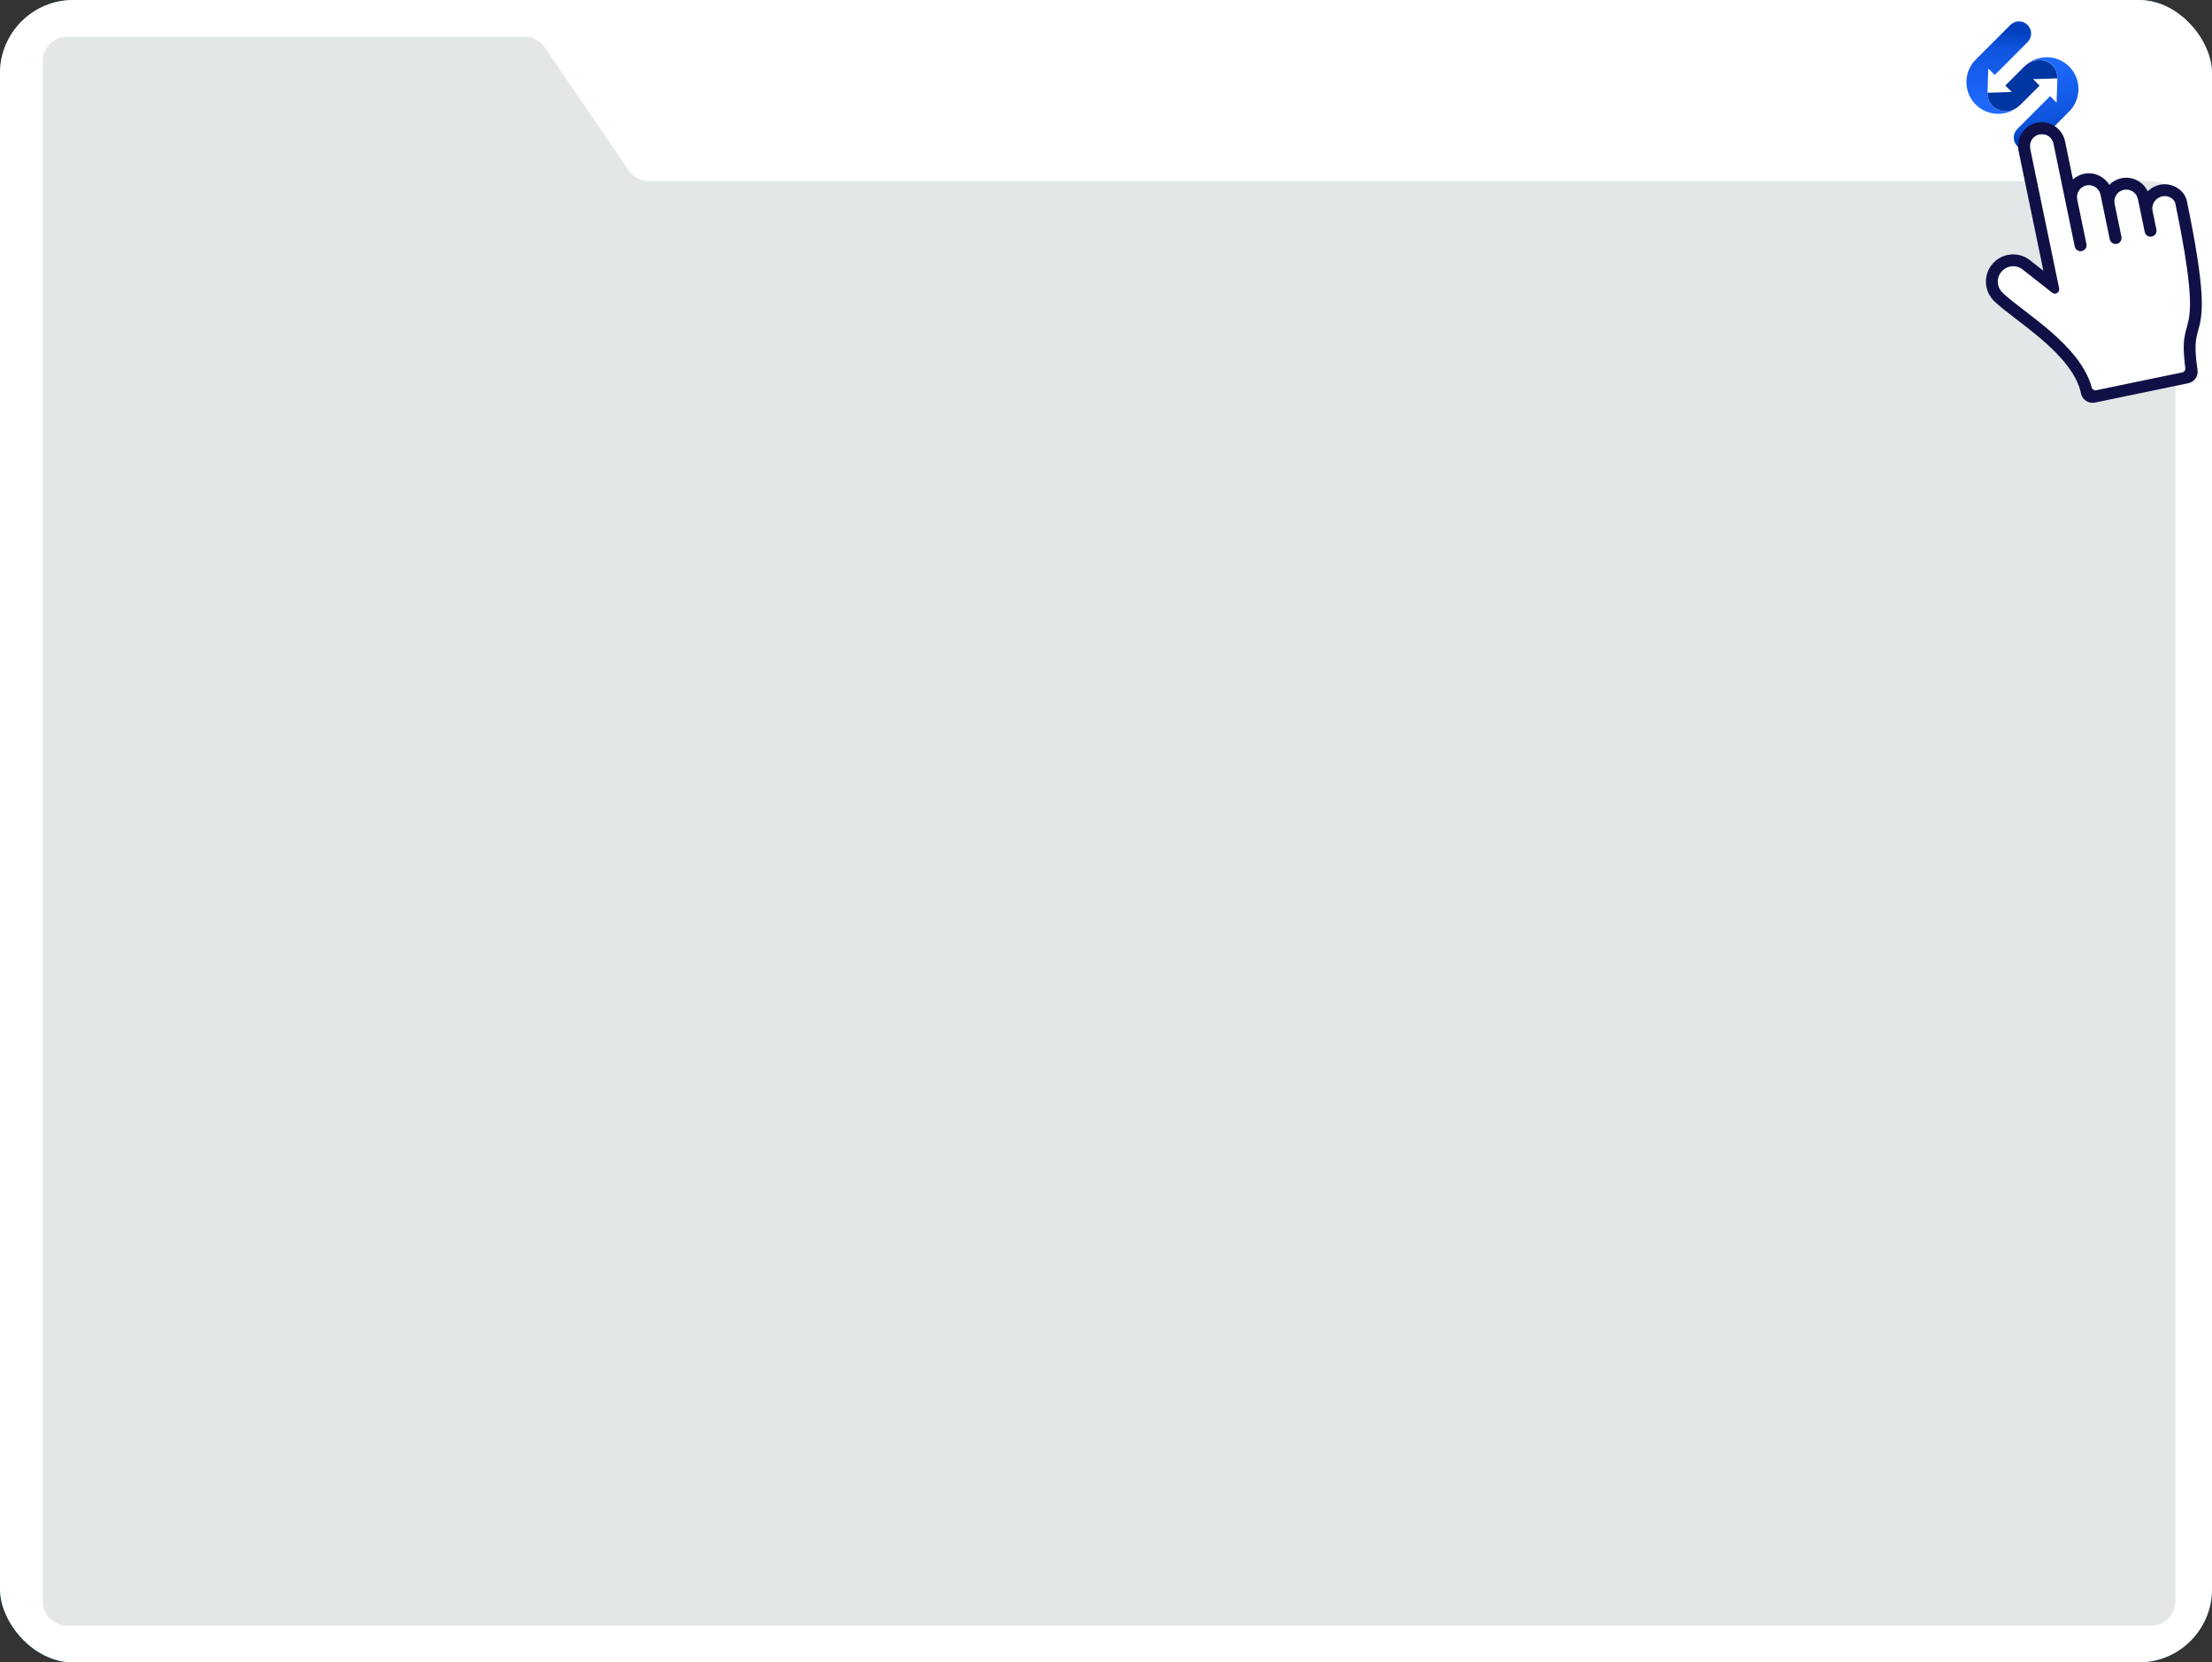 <svg width="362" height="272" viewBox="0 0 362 272" fill="none" xmlns="http://www.w3.org/2000/svg">
<rect x="0" y="0" width="362" height="272" fill="#333333" stroke="none"/>
<rect width="362" height="272" rx="12" fill="url(#paint0_linear_1747_22307)"/>
<rect width="362" height="272" rx="12" fill="white"/>
<path opacity="0.2" d="M7 10C7 7.791 8.791 6 11 6H85.847C87.17 6 88.407 6.654 89.153 7.747L102.885 27.89C103.63 28.982 104.867 29.636 106.19 29.636H352C354.209 29.636 356 31.427 356 33.636V262C356 264.209 354.209 266 352 266H11C8.791 266 7 264.209 7 262V10Z" fill="#7B8B88"/>
<rect x="319" y="2" width="24" height="24" rx="12" fill="white"/>
<path d="M325.261 15.176L325.386 11.206L326.446 12.266L331.817 6.895C332.206 6.506 332.401 5.995 332.401 5.489C332.401 4.983 332.206 4.473 331.817 4.084C331.428 3.695 330.922 3.5 330.411 3.5C329.901 3.5 329.395 3.695 329.006 4.084L323.328 9.753C322.83 10.251 322.458 10.822 322.203 11.435C321.939 12.071 321.81 12.75 321.81 13.429C321.81 14.108 321.944 14.787 322.203 15.423C322.458 16.037 322.83 16.612 323.328 17.105C323.825 17.602 324.396 17.974 325.01 18.229C325.646 18.493 326.325 18.623 327.004 18.623C327.682 18.623 328.361 18.489 328.997 18.229C329.611 17.974 330.186 17.602 330.679 17.105C328.552 19.233 325.17 17.966 325.261 15.172V15.176Z" fill="url(#paint1_linear_1747_22307)"/>
<path d="M331.276 10.891L328.175 13.991L329.235 15.051L325.265 15.176C325.179 17.97 328.556 19.237 330.684 17.109L333.784 14.009L332.725 12.949L336.695 12.824C336.781 10.039 333.43 8.772 331.298 10.869C331.289 10.878 331.28 10.886 331.272 10.891H331.276Z" fill="#0036A1"/>
<path d="M336.695 12.824L336.569 16.794L335.51 15.734L330.139 21.105C329.75 21.494 329.555 22 329.555 22.511C329.555 23.021 329.75 23.531 330.139 23.916C330.528 24.301 331.038 24.5 331.544 24.5C332.05 24.5 332.561 24.305 332.95 23.916L338.628 18.238C339.125 17.741 339.497 17.17 339.752 16.556C340.016 15.92 340.146 15.241 340.146 14.562C340.146 13.883 340.016 13.204 339.752 12.569C339.497 11.954 339.125 11.384 338.628 10.886C338.131 10.389 337.56 10.017 336.946 9.762C336.31 9.498 335.631 9.368 334.952 9.368C334.273 9.368 333.594 9.498 332.958 9.762C332.353 10.013 331.791 10.38 331.302 10.86C333.434 8.767 336.786 10.034 336.699 12.815L336.695 12.824Z" fill="url(#paint2_linear_1747_22307)"/>
<path d="M355.234 32.347C354.783 32.089 354.303 32.029 353.863 32.12C352.841 32.333 352.029 33.352 352.274 34.536L352.9 37.556C353.008 38.084 352.672 38.598 352.144 38.708C351.616 38.817 351.102 38.48 350.991 37.952L349.876 32.569C349.658 31.515 348.625 30.837 347.572 31.056C346.518 31.275 345.84 32.307 346.059 33.362L347.174 38.744C347.282 39.272 346.945 39.786 346.417 39.897C345.889 40.005 345.375 39.668 345.265 39.14L343.754 31.848C343.537 30.808 342.529 30.134 341.489 30.327C340.413 30.528 339.72 31.594 339.942 32.666L341.447 39.932C341.556 40.46 341.219 40.975 340.691 41.085C340.163 41.194 339.649 40.856 339.538 40.328L336.052 23.488C335.833 22.434 334.801 21.756 333.747 21.975C332.693 22.193 332.015 23.226 332.234 24.28L336.978 47.177C337.066 47.602 336.775 47.949 336.418 48.024C336.227 48.064 336.018 48.026 335.837 47.882L331.06 44.136C330.447 43.629 329.665 43.462 328.942 43.612C328.413 43.722 327.912 44.004 327.534 44.449C326.661 45.478 326.774 47.013 327.753 47.938C331.188 51.185 340.419 56.416 342.306 63.384C342.395 63.715 342.726 63.919 343.061 63.849L357.122 60.933C357.453 60.864 357.675 60.55 357.63 60.215C356.241 49.804 361.111 57.996 355.991 33.291C355.995 33.291 355.914 32.735 355.234 32.347Z" fill="white"/>
<path d="M357.896 32.928C357.766 32.218 357.258 31.276 356.196 30.667C355.364 30.19 354.395 30.035 353.469 30.226C352.721 30.381 352.024 30.762 351.476 31.3C350.725 29.717 348.966 28.789 347.178 29.16C346.39 29.323 345.706 29.717 345.184 30.255C344.361 28.872 342.72 28.093 341.057 28.438C340.356 28.584 339.739 28.911 339.243 29.361L337.953 23.133C337.517 21.03 335.469 19.649 333.365 20.078C331.263 20.508 329.904 22.571 330.339 24.674L334.407 44.301L332.27 42.624C331.226 41.773 329.872 41.441 328.55 41.715C327.589 41.914 326.74 42.413 326.096 43.154C324.53 44.955 324.656 47.657 326.386 49.303C327.323 50.196 328.582 51.161 330.042 52.279C334.06 55.359 339.564 59.577 340.557 64.367C340.774 65.414 341.798 66.086 342.844 65.869L358.111 62.704C359.113 62.495 359.781 61.543 359.631 60.528C359.052 56.569 359.359 55.452 359.716 54.159C360.063 52.901 360.455 51.479 360.295 48.302C360.13 44.947 359.344 39.918 357.896 32.928ZM357.634 60.215C357.679 60.55 357.457 60.863 357.126 60.932L343.065 63.849C342.73 63.918 342.399 63.713 342.31 63.384C340.423 56.415 331.192 51.185 327.757 47.937C326.778 47.011 326.665 45.476 327.538 44.449C327.916 44.004 328.415 43.722 328.946 43.611C329.669 43.462 330.451 43.629 331.064 44.136L335.841 47.882C336.022 48.026 336.233 48.063 336.422 48.024C336.781 47.949 337.07 47.602 336.982 47.176L332.236 24.28C332.017 23.226 332.695 22.193 333.749 21.974C334.803 21.756 335.835 22.433 336.054 23.488L339.54 40.326C339.649 40.854 340.165 41.191 340.693 41.083C341.221 40.974 341.558 40.458 341.449 39.93L339.944 32.664C339.722 31.592 340.415 30.525 341.491 30.324C342.531 30.131 343.539 30.803 343.756 31.846L345.267 39.138C345.375 39.666 345.891 40.003 346.419 39.894C346.947 39.786 347.284 39.27 347.176 38.742L346.061 33.359C345.842 32.305 346.52 31.272 347.574 31.054C348.627 30.835 349.66 31.513 349.878 32.567L350.993 37.949C351.102 38.477 351.618 38.814 352.146 38.706C352.674 38.598 353.01 38.081 352.902 37.553L352.276 34.534C352.029 33.349 352.841 32.329 353.865 32.118C354.307 32.027 354.785 32.084 355.236 32.344C355.916 32.735 355.999 33.288 355.999 33.288C361.115 57.994 356.245 49.803 357.634 60.215Z" fill="#101047"/>
<defs>
<linearGradient id="paint0_linear_1747_22307" x1="142.214" y1="272" x2="183.644" y2="6.154" gradientUnits="userSpaceOnUse">
<stop stop-color="#299FE5"/>
<stop offset="1" stop-color="#7DC5EF"/>
</linearGradient>
<linearGradient id="paint1_linear_1747_22307" x1="326.311" y1="18.265" x2="327.506" y2="4.873" gradientUnits="userSpaceOnUse">
<stop stop-color="#1F6AFF"/>
<stop offset="0.77" stop-color="#1055DF"/>
<stop offset="1" stop-color="#0040BF"/>
</linearGradient>
<linearGradient id="paint2_linear_1747_22307" x1="333.071" y1="10.164" x2="335.62" y2="21.901" gradientUnits="userSpaceOnUse">
<stop stop-color="#1F6AFF"/>
<stop offset="0.77" stop-color="#1055DF"/>
<stop offset="1" stop-color="#0040BF"/>
</linearGradient>
</defs>
</svg>
